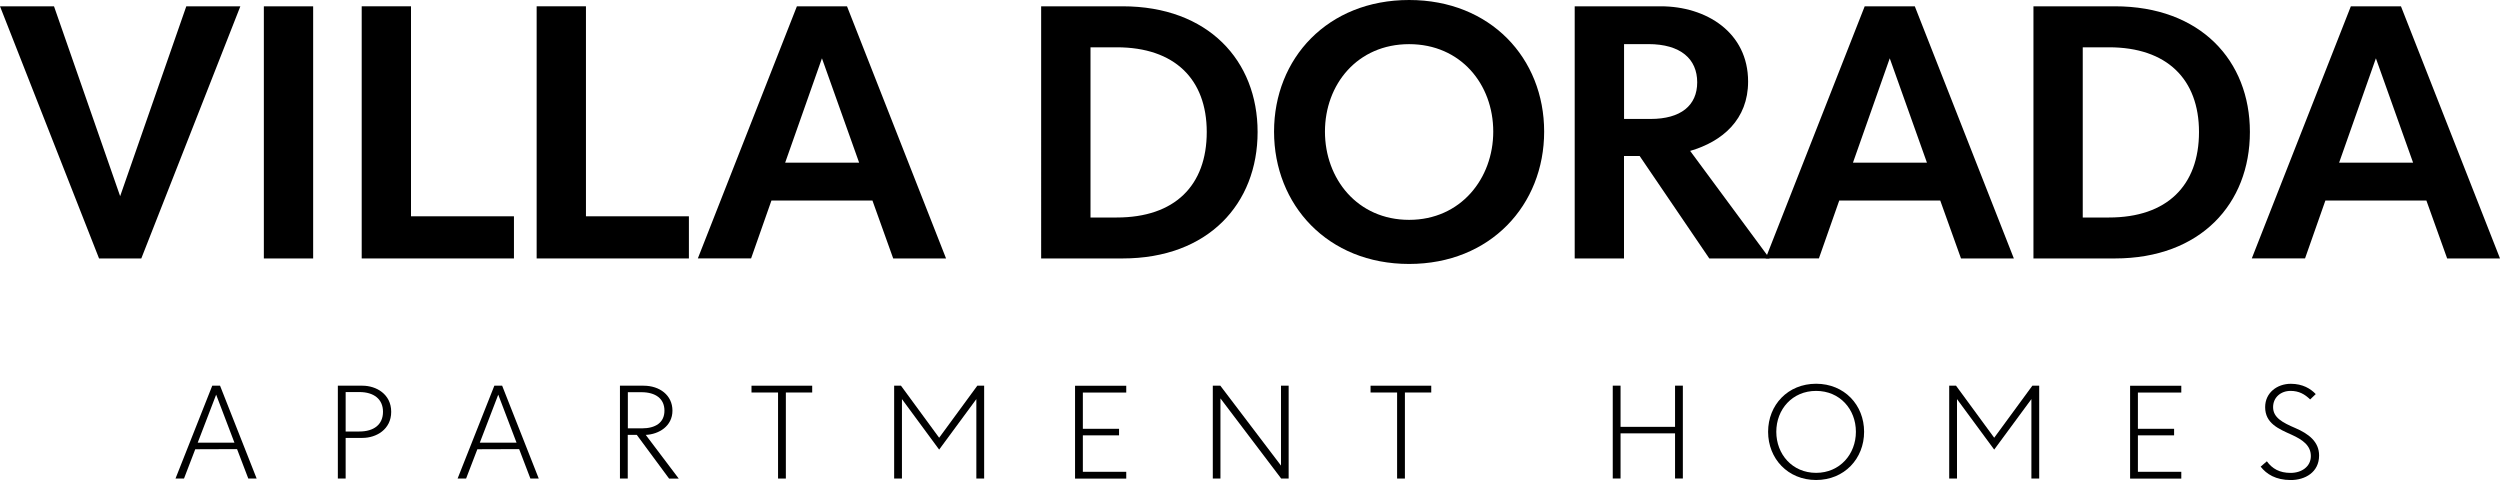 <?xml version="1.0" encoding="UTF-8"?>
<svg id="logos" xmlns="http://www.w3.org/2000/svg" viewBox="0 0 500 96">
  <g>
    <path d="M48.07,1.26l-19.81,50.43h-8.45L0,1.26h10.8l13.23,37.98L37.26,1.26h10.8Z"/>
    <path d="M62.63,51.69h-9.86V1.26h9.86v50.43Z"/>
    <path d="M102.79,43.26v8.43h-30.45V1.26h9.86v42h20.59Z"/>
    <path d="M137.78,43.26v8.43h-30.45V1.26h9.86v42h20.59Z"/>
    <path d="M174.49,40.1h-20.2l-4.07,11.58h-10.65L159.38,1.26h10.02l19.81,50.43h-10.57l-4.15-11.58ZM171.83,32.54l-7.44-20.88-7.36,20.88h14.8Z"/>
    <path d="M251.52,26.4c0,14.34-9.86,25.29-27.01,25.29h-16.28V1.26h16.28c17.14,0,27.01,10.87,27.01,25.13ZM241.35,26.4c0-10.56-6.42-16.94-18-16.94h-5.25v34.04h5.25c11.59,0,18-6.38,18-17.1Z"/>
    <path d="M254.81,26.32c0-14.65,10.72-26.32,27.01-26.32s27.01,11.66,27.01,26.32-10.72,26.47-27.01,26.47-27.01-11.82-27.01-26.47ZM298.65,26.32c0-9.46-6.5-17.49-16.83-17.49s-16.83,8.04-16.83,17.49,6.5,17.65,16.83,17.65,16.83-8.27,16.83-17.65Z"/>
    <path d="M327.93,31.2h-3.13v20.49h-9.86V1.26h17.22c9.08,0,17.46,5.2,17.46,15.05,0,7.56-5.09,11.98-11.59,13.87l15.89,21.51h-12.06l-13.93-20.49ZM324.8,23.79h5.32c6.03,0,9.32-2.68,9.32-7.33s-3.29-7.64-9.78-7.64h-4.85v14.97Z"/>
    <path d="M388.05,40.1h-20.2l-4.07,11.58h-10.65L372.94,1.26h10.02l19.81,50.43h-10.57l-4.15-11.58ZM385.39,32.54l-7.44-20.88-7.36,20.88h14.8Z"/>
    <path d="M449.98,26.4c0,14.34-9.86,25.29-27.01,25.29h-16.28V1.26h16.28c17.14,0,27.01,10.87,27.01,25.13ZM439.8,26.4c0-10.56-6.42-16.94-18-16.94h-5.25v34.04h5.25c11.59,0,18-6.38,18-17.1Z"/>
    <path d="M485.28,40.1h-20.2l-4.07,11.58h-10.65L470.17,1.26h10.02l19.81,50.43h-10.57l-4.15-11.58ZM482.62,32.54l-7.44-20.88-7.36,20.88h14.8Z"/>
  </g>
  <g>
    <path d="M47.41,89.82l-8.36.03-2.25,5.86h-1.7l7.35-18.57h1.56l7.32,18.57h-1.67l-2.25-5.89ZM46.89,88.54l-3.66-9.61-3.69,9.61h7.35Z"/>
    <path d="M78.24,82.36c0,3.54-3,5.22-5.74,5.22h-3.37v8.13h-1.56v-18.57h4.93c2.74,0,5.74,1.68,5.74,5.22ZM76.6,82.36c0-2.53-1.82-3.95-4.73-3.95h-2.74v7.89h2.74c2.91,0,4.73-1.39,4.73-3.95Z"/>
    <path d="M103.83,89.82l-8.36.03-2.25,5.86h-1.7l7.35-18.57h1.56l7.32,18.57h-1.67l-2.25-5.89ZM103.31,88.54l-3.66-9.61-3.69,9.61h7.35Z"/>
    <path d="M127.37,86.97h-1.82v8.74h-1.56v-18.57h4.73c3.2,0,5.77,1.89,5.77,4.99s-2.71,4.73-5.34,4.85l6.6,8.74h-1.93l-6.46-8.74ZM125.56,85.67h2.83c2.68,0,4.5-1.13,4.5-3.54s-1.79-3.69-4.61-3.69h-2.71v7.23Z"/>
    <path d="M162.45,78.5h-5.28v17.21h-1.56v-17.21h-5.31v-1.36h12.14v1.36Z"/>
    <path d="M196.83,77.13v18.57h-1.56v-15.88l-7.44,10.1-7.44-10.1v15.88h-1.56v-18.57h1.36l7.64,10.42,7.64-10.42h1.36Z"/>
    <path d="M216.57,78.5v7.26h7.24v1.31h-7.24v7.29h8.68v1.36h-10.24v-18.57h10.24v1.36h-8.68Z"/>
    <path d="M257.73,77.13v18.57h-1.5l-12.14-16.02v16.02h-1.53v-18.57h1.5l12.14,15.99v-15.99h1.53Z"/>
    <path d="M286.26,78.5h-5.28v17.21h-1.56v-17.21h-5.31v-1.36h12.14v1.36Z"/>
    <path d="M336.57,77.13v18.57h-1.56v-9.03h-10.9v9.03h-1.56v-18.57h1.56v8.24h10.9v-8.24h1.56Z"/>
    <path d="M353.62,86.36c0-5.37,3.95-9.61,9.6-9.61s9.6,4.24,9.6,9.61-3.95,9.64-9.6,9.64-9.6-4.27-9.6-9.64ZM371.18,86.36c0-4.5-3.2-8.18-7.96-8.18s-7.96,3.69-7.96,8.18,3.2,8.21,7.96,8.21,7.96-3.74,7.96-8.21Z"/>
    <path d="M407.84,77.13v18.57h-1.56v-15.88l-7.44,10.1-7.44-10.1v15.88h-1.56v-18.57h1.36l7.64,10.42,7.64-10.42h1.36Z"/>
    <path d="M427.58,78.5v7.26h7.24v1.31h-7.24v7.29h8.68v1.36h-10.24v-18.57h10.24v1.36h-8.68Z"/>
    <path d="M452.13,93.33l1.24-1.07c1.1,1.51,2.57,2.32,4.76,2.32s4.04-1.25,4.04-3.37-1.67-3.28-3.86-4.27c-2.57-1.16-5.28-2.26-5.28-5.51,0-2.9,2.42-4.67,5.13-4.67,2.39,0,3.98.99,4.99,2.06l-1.12,1.07c-1.07-1.04-2.22-1.71-3.92-1.71-1.96,0-3.49,1.31-3.49,3.25,0,2.09,1.87,3.08,4.44,4.18,2.62,1.13,4.76,2.7,4.76,5.49,0,3.37-2.83,4.91-5.65,4.91-3.03,0-4.87-1.19-6.03-2.67Z"/>
  </g>
</svg>